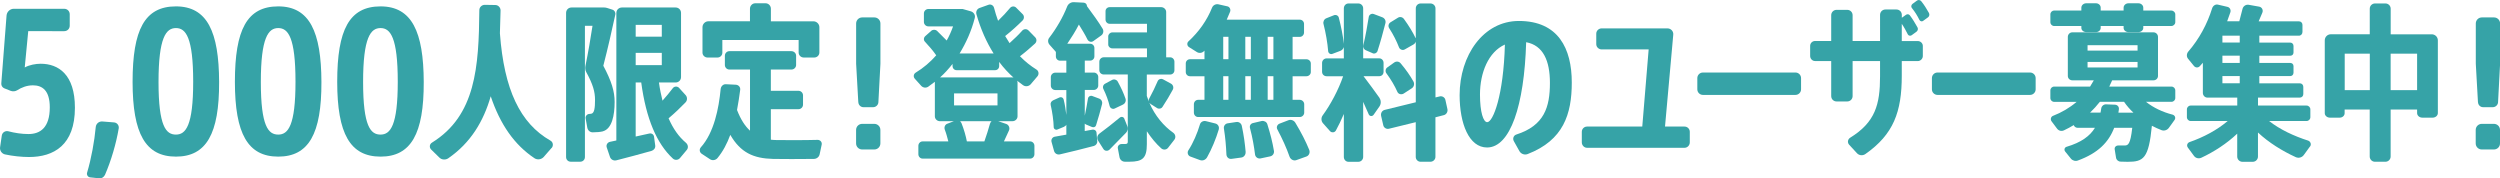 <?xml version="1.0" encoding="UTF-8"?>
<svg id="_レイヤー_2" data-name="レイヤー 2" xmlns="http://www.w3.org/2000/svg" viewBox="0 0 563.96 40.23">
  <defs>
    <style>
      .cls-1 {
        fill: #36a3a7;
      }
    </style>
  </defs>
  <g id="_文字" data-name="文字">
    <g>
      <path class="cls-1" d="M16.9,24.3c0,8.44-4.76,11.12-10.36,11.12-1.67,0-3.68-.21-5.43-.59-.71-.17-1.21-.88-1.09-1.63l.38-2.59c.08-.71.79-1.17,1.46-1,1.42.38,3.05.63,4.56.63,2.67,0,4.81-1.46,4.81-6.02,0-3.8-1.67-4.97-3.8-4.97-1.34,0-2.55.46-3.59,1.13-.42.25-.96.29-1.42.12l-1.46-.58c-.42-.17-.71-.63-.67-1.09L1.48,3.48c.08-.84.79-1.5,1.63-1.5h11.37c.71,0,1.25.54,1.25,1.25v2.55c0,.71-.54,1.25-1.25,1.25H6.37l-.79,8.19c1.04-.59,2.51-.84,3.59-.84,4.01,0,7.73,2.42,7.73,9.91Z"/>
      <path class="cls-1" d="M26.78,28.98c-.58,3.43-1.71,7.27-3.09,10.45-.25.54-.79.88-1.38.79l-1.96-.21c-.5-.04-.84-.54-.71-1.04.96-3.18,1.67-7.15,1.96-10.32.08-.75.71-1.29,1.46-1.25l2.63.21c.71.04,1.21.67,1.09,1.38Z"/>
      <path class="cls-1" d="M39.69,35.33c-6.85,0-9.78-5.14-9.78-16.88S32.63,1.44,39.69,1.44s9.7,5.73,9.74,17.05c.04,11.7-2.88,16.84-9.74,16.84ZM43.58,18.45c0-10.03-1.67-12.12-3.89-12.12s-3.93,2.09-3.93,12.16,1.71,11.87,3.93,11.87,3.89-2.01,3.89-11.91Z"/>
      <path class="cls-1" d="M62.77,35.33c-6.85,0-9.78-5.14-9.78-16.88S55.71,1.44,62.77,1.44s9.7,5.73,9.74,17.05c.04,11.7-2.88,16.84-9.74,16.84ZM66.66,18.45c0-10.03-1.67-12.12-3.89-12.12s-3.93,2.09-3.93,12.16,1.71,11.87,3.93,11.87,3.89-2.01,3.89-11.91Z"/>
      <path class="cls-1" d="M85.85,35.33c-6.85,0-9.78-5.14-9.78-16.88s2.72-17.01,9.78-17.01,9.7,5.73,9.74,17.05c.04,11.7-2.88,16.84-9.74,16.84ZM89.73,18.45c0-10.03-1.67-12.12-3.89-12.12s-3.93,2.09-3.93,12.16,1.71,11.87,3.93,11.87,3.89-2.01,3.89-11.91Z"/>
      <path class="cls-1" d="M124.42,33.38l-1.79,2.05c-.53.57-1.41.68-2.05.27-4.56-3.04-7.75-7.64-9.88-13.98-1.63,5.66-4.52,10.49-9.57,13.98-.61.42-1.48.38-2.01-.15l-1.86-1.82c-.46-.46-.38-1.22.19-1.56,9.88-6.12,10.56-17.06,10.68-29.9,0-.65.57-1.18,1.22-1.18l2.39.04c.65,0,1.18.57,1.18,1.22l-.15,5.17c.95,12.73,4.56,20.29,11.4,24.2.61.34.72,1.14.27,1.67Z"/>
      <path class="cls-1" d="M136.03,29.62c-.53.15-1.44.23-2.32.23-.61,0-1.1-.42-1.22-1.03l-.38-2.09c-.11-.53.34-1.03.87-1.03.15,0,.27-.04.38-.04.72-.11.87-1.29.87-3.12s-.46-3.5-1.98-6.27c-.23-.42-.27-.91-.19-1.37.65-3.19,1.18-6.27,1.6-9.08h-1.71v29.6c0,.61-.46,1.06-1.06,1.06h-2.13c-.61,0-1.06-.46-1.06-1.06V2.91c0-.68.53-1.22,1.22-1.22h7.37c.23,0,.46.04.68.11l1.18.38c.49.15.76.65.65,1.14-.8,3.69-1.67,7.52-2.7,11.51,1.86,3.5,2.55,5.78,2.55,8.17,0,3.04-.61,6.04-2.62,6.61ZM154.91,33.84l-1.52,1.82c-.42.49-1.14.53-1.6.11-3.65-3.38-6.04-9-7.14-17.17h-1.25v12.2l3.08-.68c.49-.11.99.19,1.06.72l.27,1.98c.08.57-.3,1.06-.84,1.22-2.47.68-5.62,1.56-7.94,2.13-.61.15-1.25-.19-1.44-.8l-.72-2.13c-.19-.57.19-1.14.76-1.25l1.41-.3V2.91c0-.68.57-1.22,1.25-1.22h12.12c.68,0,1.22.53,1.22,1.22v14.48c0,.68-.53,1.22-1.22,1.22h-3.76c.19,1.48.49,2.85.8,4.1.87-.99,1.67-1.94,2.32-2.81.34-.46,1.03-.49,1.41-.08l1.48,1.63c.42.46.42,1.18,0,1.63-1.1,1.14-2.39,2.39-3.84,3.61,1.03,2.36,2.32,4.18,3.91,5.51.49.42.61,1.14.19,1.63ZM143.4,5.61v2.66h5.89v-2.66h-5.89ZM143.4,14.69h5.89v-2.77h-5.89v2.77Z"/>
      <path class="cls-1" d="M185.37,32.58l-.46,2.17c-.11.65-.68,1.1-1.33,1.1-2.58.04-7.75.04-9.19,0-4.45-.11-7.33-1.44-9.65-5.43-.72,1.98-1.67,3.76-2.89,5.24-.42.49-1.14.61-1.67.27l-1.9-1.25c-.49-.34-.57-.99-.19-1.44,3-3.34,4.07-8.82,4.48-13.18.08-.61.57-1.1,1.18-1.06l2.24.11c.61.04,1.06.53.99,1.14-.19,1.44-.42,3-.72,4.56.84,2.17,1.82,3.65,2.93,4.67v-13.79h-4.64c-.57,0-1.03-.46-1.03-1.03v-2.09c0-.57.46-1.03,1.03-1.03h13.98c.57,0,1.06.46,1.06,1.03v2.09c0,.57-.49,1.03-1.06,1.03h-4.64v4.79h6.23c.57,0,1.03.46,1.03,1.03v2.09c0,.57-.46,1.03-1.03,1.03h-6.23v6.88c.38.04.84.08,1.25.08,1.22.04,6.65.04,9.31-.04.57,0,1.03.49.91,1.06ZM158.47,11.87v-5.74c0-.72.61-1.33,1.33-1.33h9.38V1.96c0-.65.53-1.22,1.18-1.22h2.36c.65,0,1.18.57,1.18,1.22v2.85h9.61c.72,0,1.33.61,1.33,1.33v5.7c0,.65-.53,1.14-1.18,1.14h-2.32c-.65,0-1.18-.49-1.18-1.14v-2.81h-17.21v2.85c0,.61-.49,1.1-1.1,1.1h-2.24c-.61,0-1.14-.49-1.14-1.1Z"/>
      <path class="cls-1" d="M193.62,23.08l-.49-8.7V5.3c0-.76.61-1.37,1.37-1.37h2.74c.76,0,1.37.61,1.37,1.37v9.08l-.46,8.7c-.04.61-.57,1.1-1.18,1.1h-2.2c-.61,0-1.1-.49-1.14-1.1ZM198.6,29.31v3.04c0,.76-.61,1.37-1.37,1.37h-2.74c-.76,0-1.37-.61-1.37-1.37v-3.04c0-.76.61-1.37,1.37-1.37h2.74c.76,0,1.37.61,1.37,1.37Z"/>
      <path class="cls-1" d="M230.83,19.25l-1.37-1.03c.04.11.08.27.08.38v7.64c0,.61-.53,1.1-1.14,1.1h-3.23l1.79.61c.61.19.91.91.65,1.48l-1.14,2.47h5.93c.53,0,.95.46.95.99v1.9c0,.53-.42.99-.95.99h-24.28c-.53,0-.95-.46-.95-.99v-1.9c0-.53.42-.99.95-.99h5.81c-.23-.87-.46-1.79-.8-2.66-.19-.53.04-1.14.57-1.33l1.48-.57h-3.15c-.61,0-1.14-.49-1.14-1.1v-7.79l-1.48,1.1c-.49.34-1.18.27-1.6-.19l-1.44-1.6c-.38-.42-.3-1.06.19-1.37,1.75-1.06,3.31-2.39,4.64-3.91-.68-.99-1.56-2.01-2.55-3.08-.34-.34-.3-.91.08-1.25l1.33-1.18c.38-.34.95-.34,1.33,0l2.17,2.17c.57-.99,1.03-2.05,1.44-3.19h-5.59c-.53,0-.99-.46-.99-.99v-1.94c0-.53.46-.99.99-.99h7.75l1.86.53c.65.19,1.06.87.87,1.52-.76,2.96-1.98,5.62-3.42,7.98h7.67c-1.6-2.55-2.93-5.51-3.88-8.89-.15-.57.15-1.18.72-1.37l2.01-.72c.53-.19,1.1.11,1.25.68.27,1.03.57,2.01.91,2.93,1.03-.99,1.98-2.01,2.7-2.89.34-.42.99-.46,1.37-.08l1.44,1.44c.42.38.42,1.03.04,1.44-1.1,1.1-2.47,2.36-3.95,3.53l.99,1.6c1.06-.95,2.09-1.94,2.85-2.81.38-.42,1.03-.46,1.44-.04l1.48,1.52c.42.42.38,1.06-.04,1.44-.95.87-2.13,1.9-3.38,2.85,1.14,1.18,2.39,2.17,3.72,3,.53.34.61,1.06.23,1.52l-1.52,1.79c-.42.49-1.18.61-1.71.23ZM228.63,17.5c-1.14-1.03-2.24-2.2-3.23-3.53v.91c0,.53-.38.95-.91.95h-8.7c-.53,0-.91-.42-.91-.95v-.46c-.87,1.1-1.79,2.13-2.81,3.04h16.34c.08,0,.15.04.23.04ZM225.02,23.77v-2.7h-9.8v2.7h9.8ZM223.69,27.34h-7.1l.3.42c.57,1.44.99,2.93,1.22,4.14h3.95c.49-1.37.91-2.74,1.25-3.95.08-.23.19-.46.38-.61Z"/>
      <path class="cls-1" d="M247.54,31.78c.04.53-.27.99-.76,1.14-2.39.65-5.43,1.37-7.67,1.9-.57.15-1.18-.19-1.33-.76l-.57-2.05c-.15-.53.19-1.1.76-1.18l2.58-.46v-2.24c-.11.23-.34.38-.57.49l-1.48.61c-.38.15-.8-.15-.8-.53-.04-1.52-.3-3.34-.68-5.02-.11-.46.15-.87.57-1.06l1.44-.65c.38-.15.8.04.91.46.3,1.18.46,2.39.61,3.5v-5.62h-2.51c-.53,0-.99-.46-.99-.99v-1.94c0-.53.46-.99.99-.99h2.51v-2.7h-1.41c-.53,0-.95-.42-.95-.95v-1.03l-1.41-1.6c-.42-.46-.46-1.14-.08-1.6,1.67-2.17,3.12-4.71,4.03-7.03.23-.61.87-1.03,1.52-.99l2.24.11c.42.04.72.38.72.8,1.41,1.9,2.62,3.57,3.53,5.09.3.53.15,1.18-.34,1.52l-1.75,1.25c-.46.34-1.06.15-1.33-.34-.53-1.1-1.22-2.2-1.94-3.38-.76,1.48-1.67,2.93-2.62,4.33h5.17c.53,0,.95.42.95.95v1.9c0,.53-.42.95-.95.95h-1.22v2.7h2.05c.53,0,.99.46.99.99v1.94c0,.53-.46.99-.99.99h-2.05v5.81c.3-1.37.53-2.74.72-3.88.08-.46.53-.72.95-.57l1.63.61c.46.19.72.68.61,1.18-.38,1.48-.84,3.19-1.37,4.83-.11.38-.53.53-.91.38l-1.37-.57-.27-.19v1.67l1.67-.3c.49-.11.95.19.99.68l.15,1.82ZM254,29.96l-3.72,3.8c-.42.38-1.06.34-1.37-.15l-1.18-1.86c-.34-.53-.23-1.22.27-1.6,1.33-.99,3.12-2.36,4.6-3.61.34-.3.87-.19,1.03.23l.68,1.71c.19.49.08,1.06-.3,1.48ZM264.91,31.52l-1.41,1.82c-.38.49-1.1.53-1.56.11-1.18-1.06-2.24-2.36-3.23-3.84v2.92c0,3.12-.95,3.95-3.91,3.95h-1.03c-.61,0-1.1-.42-1.22-.99l-.38-2.01c-.11-.53.3-.99.84-.99h.68c.57,0,.72-.11.72-.53v-15.16h-5.43c-.53,0-.99-.42-.99-.95v-1.94c0-.53.46-.99.99-.99h9.76v-2.01h-7.83c-.49,0-.91-.38-.91-.87v-1.82c0-.49.42-.91.91-.91h7.83v-1.94h-8.4c-.53,0-.95-.42-.95-.95v-1.9c0-.53.42-.91.95-.91h11.59c.61,0,1.14.49,1.14,1.1v10.22h.91c.53,0,.95.46.95.99v1.94c0,.53-.42.95-.95.95h-5.28v4.83l.46,1.25c-.04-.23-.04-.46.08-.65.72-1.33,1.41-2.74,1.9-3.91.19-.49.8-.68,1.25-.42l1.75.95c.49.27.68.87.42,1.37-.65,1.22-1.44,2.54-2.32,3.88-.27.42-.8.53-1.22.27l-1.44-.91-.3-.27c1.25,2.89,3.23,5.24,5.4,6.76.49.38.61,1.06.23,1.56ZM250.32,23.92c-.3-1.22-.76-2.51-1.41-3.84-.23-.46-.04-.99.42-1.22l1.56-.84c.46-.23,1.03-.04,1.25.38.76,1.37,1.33,2.62,1.75,3.84.19.53-.08,1.14-.61,1.37l-1.82.87c-.46.23-1.03-.08-1.14-.57Z"/>
      <path class="cls-1" d="M295.7,14.31v1.94c0,.53-.46.95-.99.95h-3.12v5.32h1.63c.53,0,.99.46.99.99v1.9c0,.53-.46.99-.99.99h-22.95c-.53,0-.95-.46-.95-.99v-1.9c0-.53.42-.99.95-.99h1.44v-5.32h-3.27c-.53,0-.95-.42-.95-.95v-1.94c0-.53.42-.95.95-.95h3.27v-1.94l-.15.15c-.42.42-1.1.49-1.6.15l-1.75-1.1c-.46-.3-.49-.95-.11-1.29,2.36-2.17,4.18-4.75,5.32-7.6.23-.57.84-.87,1.41-.76l2.05.46c.53.11.8.72.61,1.22l-.76,1.79h16.49c.53,0,.95.42.95.95v1.94c0,.53-.42.99-.95.99h-1.63v5.05h3.12c.53,0,.99.42.99.95ZM274.95,29.16c-.65,2.17-1.63,4.52-2.66,6.34-.34.57-.99.84-1.6.61l-2.17-.8c-.53-.19-.76-.87-.46-1.37,1.1-1.67,2.05-3.91,2.62-5.85.15-.57.76-.91,1.37-.76l2.13.53c.57.15.91.72.76,1.29ZM277.12,8.3h-1.18v5.05h1.18v-5.05ZM277.12,17.19h-1.18v5.32h1.18v-5.32ZM280.99,34.29c.04.61-.38,1.18-.99,1.25l-2.2.3c-.61.08-1.1-.38-1.14-.99-.08-1.82-.23-3.76-.57-5.89-.08-.53.3-1.06.84-1.14l1.98-.3c.57-.08,1.1.3,1.22.87.46,2.17.72,4.1.87,5.89ZM282.17,8.3h-1.25v5.05h1.25v-5.05ZM282.17,17.19h-1.25v5.32h1.25v-5.32ZM287.38,33.99c.11.61-.27,1.18-.87,1.29l-2.17.46c-.57.11-1.14-.3-1.22-.87-.23-1.82-.57-3.84-1.14-5.97-.15-.53.15-1.03.68-1.14l1.94-.46c.53-.11,1.14.19,1.29.72.68,2.17,1.18,4.14,1.48,5.97ZM287.26,8.3h-1.29v5.05h1.29v-5.05ZM287.26,17.19h-1.29v5.32h1.29v-5.32ZM295.35,33.84c.23.61-.08,1.29-.68,1.48l-2.24.8c-.61.23-1.29-.15-1.52-.76-.68-1.94-1.6-3.99-2.77-6.19-.27-.49,0-1.1.53-1.29l1.98-.76c.57-.23,1.25.04,1.56.57,1.33,2.2,2.36,4.22,3.15,6.16Z"/>
      <path class="cls-1" d="M311.19,22.1c.38.57.38,1.33,0,1.9l-1.33,1.9c-.3.42-.91.34-1.1-.11l-1.25-2.81v12.42c0,.61-.49,1.1-1.1,1.1h-2.2c-.61,0-1.06-.49-1.06-1.1v-9.69c-.57,1.33-1.18,2.62-1.79,3.72-.27.49-.95.57-1.33.15l-1.56-1.75c-.46-.49-.49-1.29-.08-1.82,1.75-2.39,3.53-5.7,4.6-8.81h-3.72c-.57,0-1.03-.42-1.03-.99v-2.01c0-.57.46-1.03,1.03-1.03h3.88v-2.55c-.11.38-.38.68-.76.84l-1.79.68c-.46.19-.95-.11-.99-.61-.15-1.86-.53-4.1-1.06-6.16-.11-.49.15-1.06.65-1.25l1.71-.68c.46-.19.99.08,1.1.53.53,2.05.95,4.14,1.14,5.93V1.88c0-.61.46-1.1,1.06-1.1h2.2c.61,0,1.1.49,1.1,1.1v11.28h3.61c.57,0,.99.46.99,1.03v2.01c0,.57-.42.99-.99.99h-3.53c1.25,1.67,2.62,3.46,3.61,4.9ZM307.55,10.17c.53-2.17.91-4.48,1.22-6.35.08-.53.65-.84,1.14-.65l1.9.72c.53.19.87.76.72,1.33-.49,1.94-1.1,4.18-1.79,6.31-.15.42-.65.68-1.06.49l-1.56-.68c-.46-.19-.68-.68-.57-1.18ZM325.71,25.97l-1.9.49v8.93c0,.61-.53,1.1-1.14,1.1h-2.2c-.61,0-1.1-.49-1.1-1.1v-7.83l-6.04,1.48c-.57.15-1.18-.23-1.29-.8l-.49-2.13c-.11-.61.23-1.18.84-1.33l6.99-1.71v-13.68c-.08.27-.27.49-.53.65l-1.94,1.1c-.49.3-1.14.04-1.33-.49-.53-1.37-1.25-2.81-2.2-4.29-.3-.46-.15-1.06.3-1.33l1.67-1.03c.46-.3,1.06-.15,1.37.3,1.1,1.52,1.94,2.89,2.58,4.22.04.04.08.08.08.11V1.88c0-.61.49-1.1,1.1-1.1h2.2c.61,0,1.14.49,1.14,1.1v20.1l.95-.23c.57-.15,1.18.23,1.29.8l.46,2.09c.11.57-.23,1.18-.8,1.33ZM312.75,16.55c-.3-.42-.23-1.03.19-1.33l1.6-1.14c.46-.3,1.06-.23,1.41.19,1.22,1.44,2.17,2.81,2.89,4.1.3.53.15,1.22-.38,1.56l-1.82,1.18c-.49.3-1.18.15-1.41-.38-.61-1.37-1.41-2.74-2.47-4.18Z"/>
      <path class="cls-1" d="M354.57,18.6c0,7.18-1.9,13.03-9.95,16.15-.68.27-1.48,0-1.86-.65l-1.25-2.24c-.34-.57-.08-1.33.57-1.52,6.27-2.01,7.56-6.16,7.56-11.63,0-5.01-1.52-8.47-5.36-9.19-.42,14.32-3.61,23.75-8.82,23.75-4.07,0-6.19-5.36-6.19-11.82,0-8.93,5.32-16.72,13.37-16.72,8.89,0,11.93,6.23,11.93,13.87ZM339.48,10.05c-3.72,1.67-5.62,6.34-5.62,11.28,0,3.99.76,6.23,1.63,6.23,1.33,0,3.69-6.08,3.99-17.52Z"/>
      <path class="cls-1" d="M381.19,29.73v2.39c0,.65-.53,1.22-1.18,1.22h-22c-.65,0-1.18-.57-1.18-1.22v-2.39c0-.65.53-1.18,1.18-1.18h12.46l1.44-17.4h-10.6c-.65,0-1.22-.53-1.22-1.18v-2.39c0-.65.57-1.18,1.22-1.18h14.82c.8,0,1.41.65,1.33,1.44l-1.86,20.71h4.41c.65,0,1.18.53,1.18,1.18Z"/>
      <path class="cls-1" d="M406.29,17.61v2.55c0,.68-.57,1.25-1.25,1.25h-20.9c-.68,0-1.25-.57-1.25-1.25v-2.55c0-.68.57-1.25,1.25-1.25h20.9c.68,0,1.25.57,1.25,1.25Z"/>
      <path class="cls-1" d="M433.76,10.36v2.28c0,.61-.53,1.14-1.14,1.14h-3.61v3.3c0,8.17-1.86,13.22-8.21,17.67-.61.42-1.41.34-1.9-.19l-1.75-1.9c-.46-.49-.34-1.25.23-1.6,5.66-3.5,6.73-7.49,6.73-13.83v-3.46h-6.19v7.9c0,.68-.53,1.22-1.22,1.22h-2.39c-.68,0-1.22-.53-1.22-1.22v-7.9h-3.65c-.61,0-1.1-.53-1.1-1.14v-2.28c0-.61.49-1.1,1.1-1.1h3.65V3.44c0-.68.53-1.22,1.22-1.22h2.39c.68,0,1.22.53,1.22,1.22v5.81h6.19V3.36c0-.68.53-1.22,1.22-1.22h2.47c.68,0,1.22.53,1.22,1.22v.65l.91-.65c.3-.23.68-.19.91.11.65.87,1.18,1.75,1.71,2.7.19.34.08.76-.23.99l-1.1.8c-.27.19-.68.11-.84-.19-.42-.84-.87-1.67-1.37-2.39v3.88h3.61c.61,0,1.14.49,1.14,1.1ZM434.94,3.9l-1.1.8c-.27.23-.68.11-.84-.19-.49-.99-1.03-1.86-1.71-2.7-.23-.27-.15-.68.11-.91l1.03-.76c.3-.23.72-.15.95.11.68.84,1.22,1.71,1.75,2.66.19.34.11.76-.19.99Z"/>
      <path class="cls-1" d="M459.21,17.61v2.55c0,.68-.57,1.25-1.25,1.25h-20.9c-.68,0-1.25-.57-1.25-1.25v-2.55c0-.68.57-1.25,1.25-1.25h20.9c.68,0,1.25.57,1.25,1.25Z"/>
      <path class="cls-1" d="M490.71,3.25v1.75c0,.49-.42.87-.91.87h-6.31v.42c0,.53-.49.95-1.1.95h-2.24c-.61,0-1.1-.42-1.1-.95v-.42h-5.17v.42c0,.53-.46.95-1.06.95h-2.2c-.61,0-1.1-.42-1.1-.95v-.42h-6.12c-.49,0-.87-.38-.87-.87v-1.75c0-.49.38-.87.87-.87h6.12v-.65c0-.53.49-.99,1.1-.99h2.2c.61,0,1.06.46,1.06.99v.65h5.17v-.65c0-.53.49-.99,1.1-.99h2.24c.61,0,1.1.46,1.1.99v.65h6.31c.49,0,.91.38.91.87ZM490.71,20.39v1.71c0,.49-.38.87-.87.87h-5.74c1.67,1.33,3.76,2.32,6,2.89.53.15.76.72.46,1.18l-1.29,1.79c-.38.53-1.06.76-1.67.53-.76-.3-1.44-.61-2.17-.99-.72,7.41-1.9,8.13-5.47,8.13-.42,0-.99-.04-1.56-.04-.53,0-.99-.38-1.06-.91l-.3-1.86c-.08-.49.3-.87.8-.87h1.41c.8,0,1.33-.19,1.75-3.99h-4.07c-1.29,3.31-3.65,5.7-8.17,7.37-.57.23-1.22.04-1.6-.42l-1.29-1.6c-.3-.38-.15-.91.3-1.06,3.34-.99,5.28-2.43,6.42-4.29h-3.95c-.38,0-.72-.27-.84-.61-.72.42-1.44.84-2.2,1.18-.57.27-1.18.11-1.56-.38l-1.25-1.67c-.3-.42-.15-1.03.34-1.22,1.94-.76,3.72-1.79,5.32-3.15h-5.05c-.49,0-.87-.38-.87-.87v-1.71c0-.49.38-.87.87-.87h8.09l.84-1.41h-4.83c-.57,0-1.03-.42-1.03-.99v-8.81c0-.57.46-1.03,1.03-1.03h18.28c.57,0,1.03.46,1.03,1.03v8.81c0,.57-.46.99-1.03.99h-9.31l-.65,1.41h14.02c.49,0,.87.38.87.87ZM470.92,11.42h11.28v-1.22h-11.28v1.22ZM482.2,15.22v-1.25h-11.28v1.25h11.28ZM481.25,25.4c-.76-.72-1.48-1.52-2.09-2.43h-5.47c-.68.87-1.41,1.67-2.2,2.43h2.36l.15-.91c.08-.57.57-.99,1.14-.95l2.01.08c.53.04.91.49.84,1.03l-.11.76h3.38Z"/>
      <path class="cls-1" d="M521.1,33.04l-1.41,1.94c-.42.57-1.18.76-1.82.46-3-1.37-6.08-3.27-8.51-5.55v5.43c0,.65-.53,1.18-1.18,1.18h-2.32c-.65,0-1.18-.53-1.18-1.18v-5.17c-2.36,2.24-5.24,4.1-8.09,5.43-.61.27-1.29.11-1.67-.42l-1.37-1.86c-.34-.46-.15-1.06.38-1.25,3.08-1.06,6.27-2.74,8.59-4.75h-8.32c-.49,0-.87-.38-.87-.87v-1.75c0-.49.38-.87.87-.87h10.49v-1.79h-6.73c-.57,0-1.03-.49-1.03-1.06v-6.8l-.68.76c-.38.42-.99.38-1.33-.04l-1.33-1.63c-.38-.46-.34-1.14.04-1.6,2.47-2.85,4.29-6.23,5.4-9.8.19-.57.76-.95,1.33-.8l2.09.49c.57.11.87.72.68,1.25l-.72,2.01h2.74l.72-2.77c.15-.65.76-1.06,1.41-.95l2.36.42c.61.11.95.76.72,1.33l-.84,1.98h9.08c.46,0,.8.34.8.8v1.6c0,.46-.34.84-.8.84h-8.93v1.56h6.99c.42,0,.72.34.72.76v1.48c0,.42-.3.72-.72.72h-6.99v1.63h6.99c.42,0,.72.3.72.72v1.48c0,.42-.3.76-.72.76h-6.99v1.63h9.12c.46,0,.8.34.8.8v1.63c0,.46-.34.8-.8.8h-9.42v1.79h10.94c.49,0,.87.38.87.87v1.75c0,.49-.38.87-.87.87h-8.43c2.39,1.9,5.66,3.42,8.78,4.41.57.19.8.87.46,1.33ZM505.25,8.04h-3.91v1.56h3.91v-1.56ZM505.25,12.56h-3.91v1.63h3.91v-1.63ZM505.25,17.16h-3.91v1.63h3.91v-1.63Z"/>
      <path class="cls-1" d="M549.94,9.1v16.41c0,.57-.53,1.03-1.18,1.03h-2.32c-.65,0-1.18-.46-1.18-1.03v-.8h-5.97v10.6c0,.65-.53,1.18-1.18,1.18h-2.36c-.65,0-1.18-.53-1.18-1.18v-10.6h-5.66v.84c0,.53-.49.99-1.1.99h-2.24c-.61,0-1.14-.46-1.14-.99V9.1c0-.76.61-1.37,1.37-1.37h8.78V1.96c0-.65.53-1.18,1.18-1.18h2.36c.65,0,1.18.53,1.18,1.18v5.78h9.27c.76,0,1.37.61,1.37,1.37ZM534.59,12.1h-5.66v8.24h5.66v-8.24ZM545.26,12.1h-5.97v8.24h5.97v-8.24Z"/>
      <path class="cls-1" d="M558.99,23.08l-.49-8.7V5.3c0-.76.61-1.37,1.37-1.37h2.74c.76,0,1.37.61,1.37,1.37v9.08l-.46,8.7c-.04.61-.57,1.1-1.18,1.1h-2.2c-.61,0-1.1-.49-1.14-1.1ZM563.96,29.31v3.04c0,.76-.61,1.37-1.37,1.37h-2.74c-.76,0-1.37-.61-1.37-1.37v-3.04c0-.76.61-1.37,1.37-1.37h2.74c.76,0,1.37.61,1.37,1.37Z"/>
    </g>
  </g>
</svg>